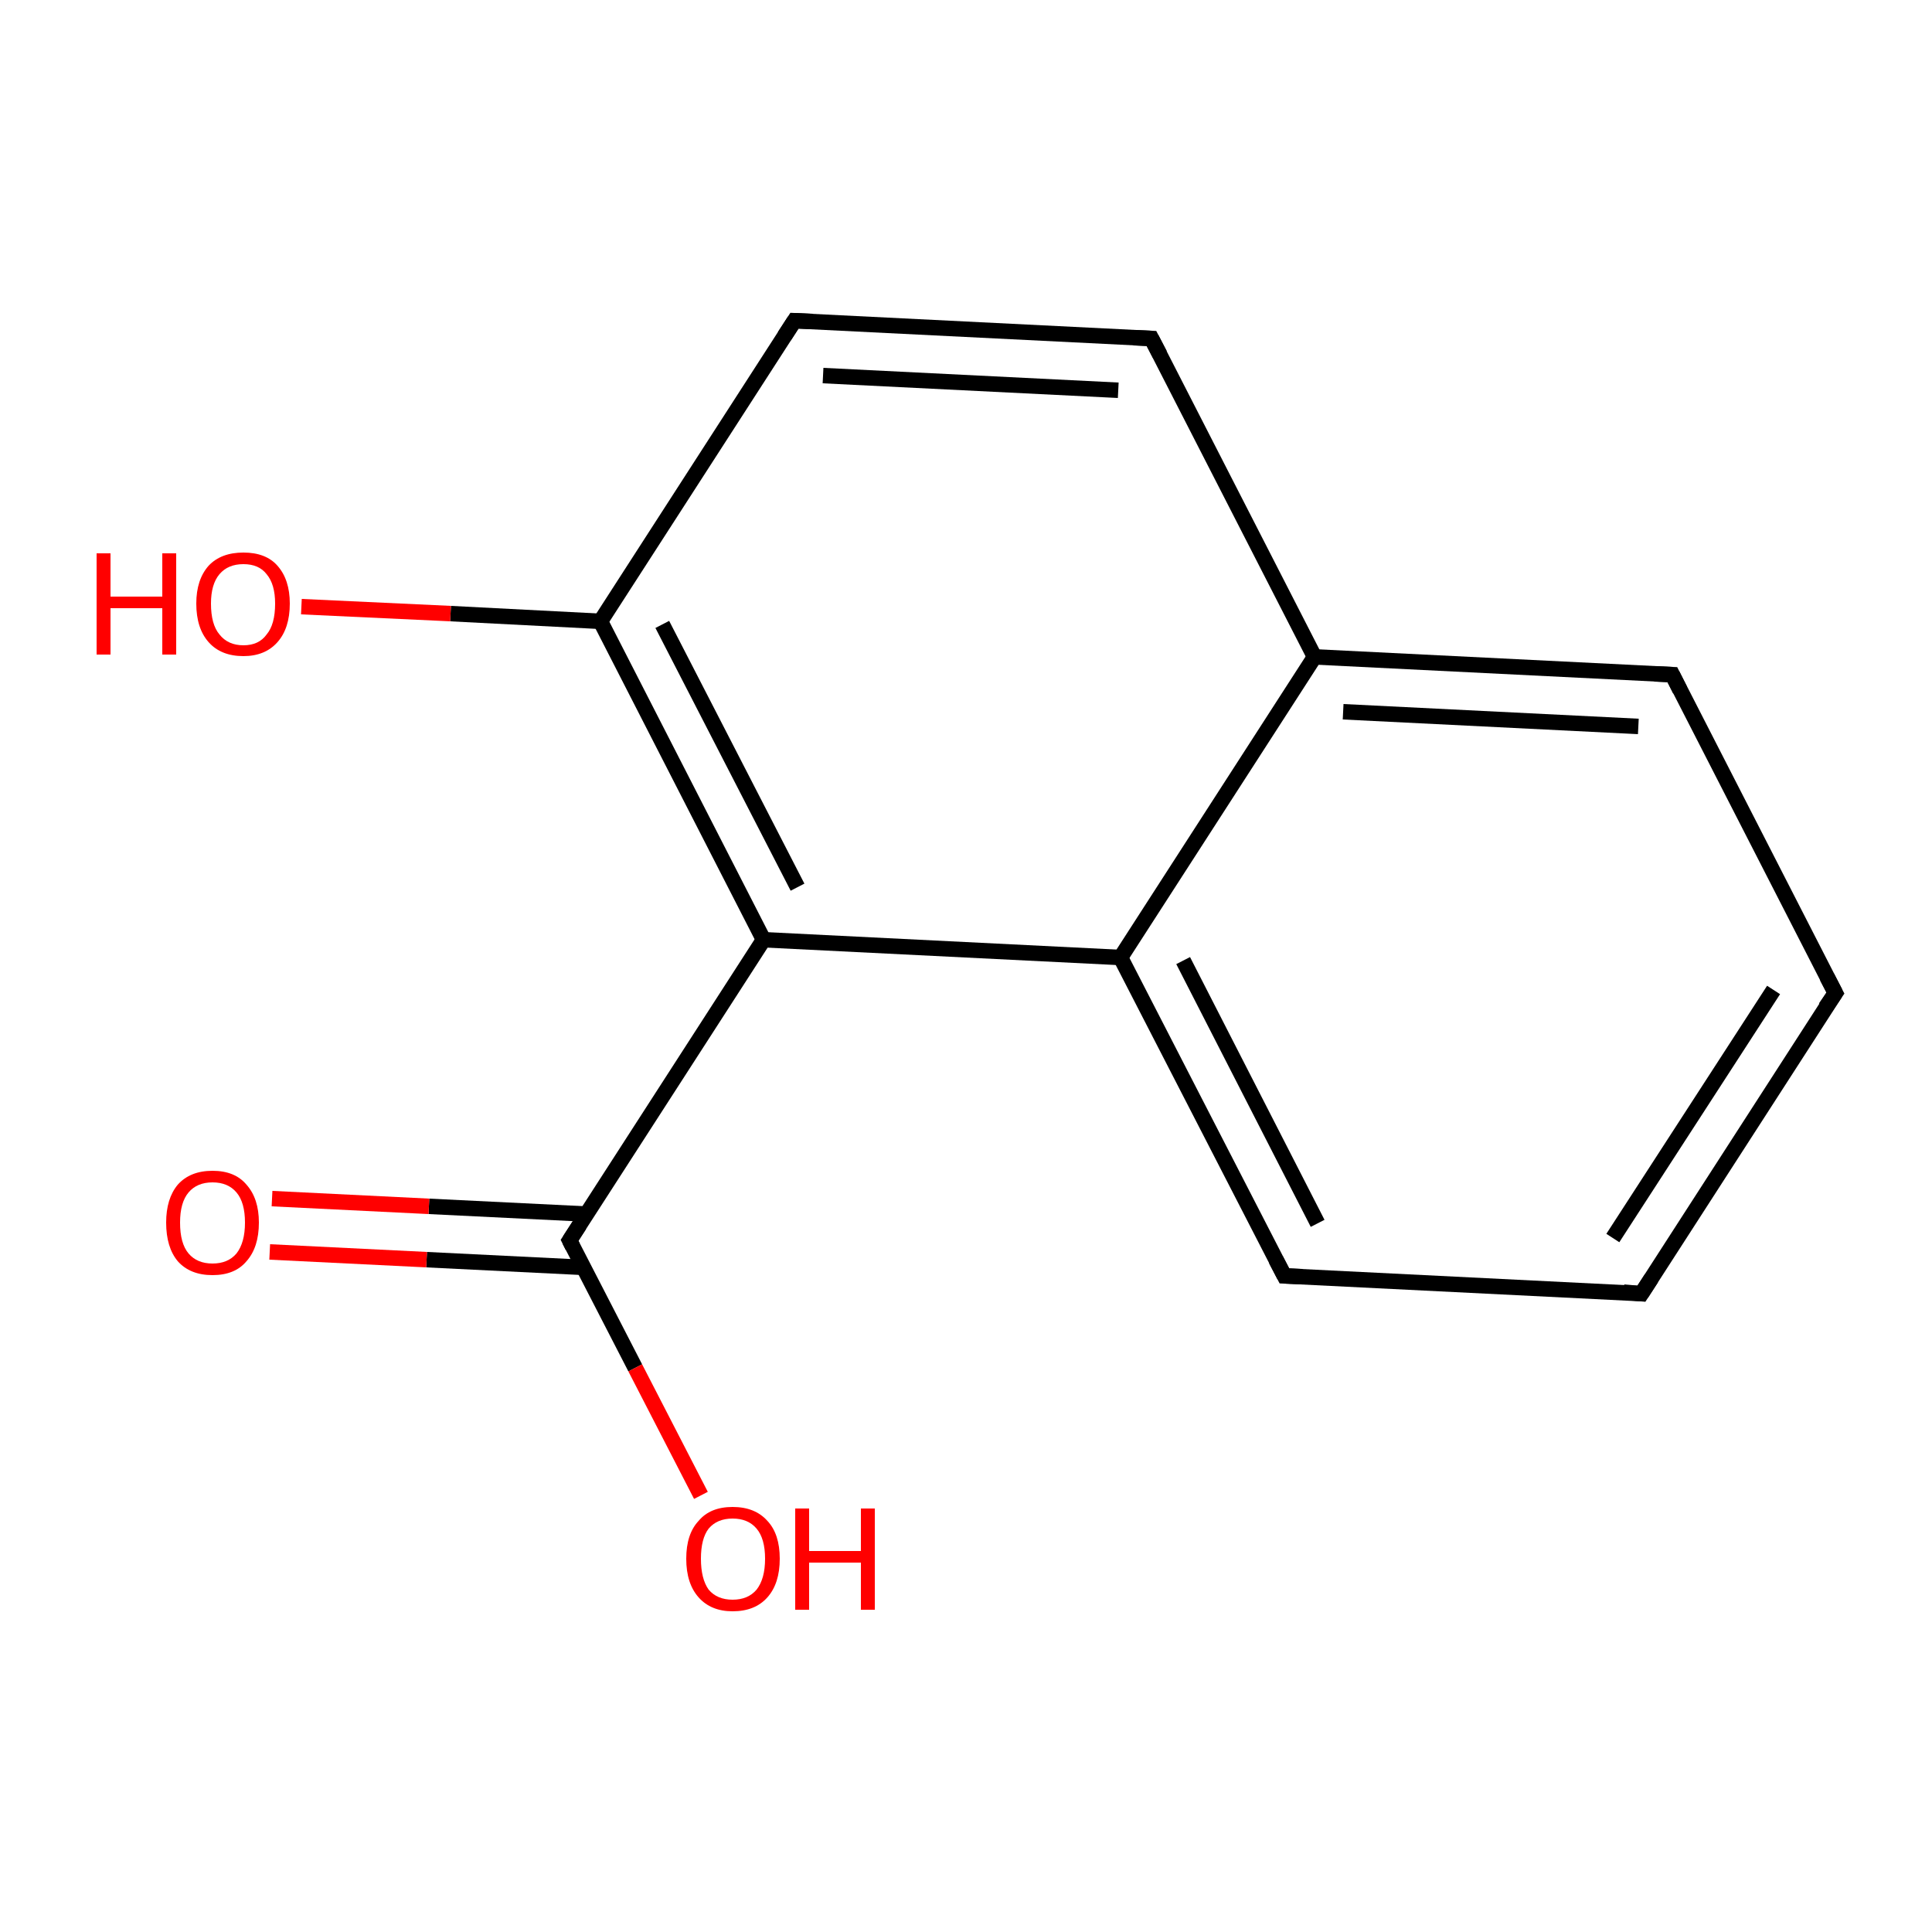 <?xml version='1.0' encoding='iso-8859-1'?>
<svg version='1.1' baseProfile='full'
              xmlns='http://www.w3.org/2000/svg'
                      xmlns:rdkit='http://www.rdkit.org/xml'
                      xmlns:xlink='http://www.w3.org/1999/xlink'
                  xml:space='preserve'
width='250px' height='250px' viewBox='0 0 250 250'>
<!-- END OF HEADER -->
<rect style='opacity:1.0;fill:#FFFFFF;stroke:none' width='250.0' height='250.0' x='0.0' y='0.0'> </rect>
<path class='bond-0 atom-0 atom-1' d='M 237.5,128.5 L 212.4,167.4' style='fill:none;fill-rule:evenodd;stroke:#000000;stroke-width:2.0px;stroke-linecap:butt;stroke-linejoin:miter;stroke-opacity:1' />
<path class='bond-0 atom-0 atom-1' d='M 229.5,128.1 L 208.7,160.2' style='fill:none;fill-rule:evenodd;stroke:#000000;stroke-width:2.0px;stroke-linecap:butt;stroke-linejoin:miter;stroke-opacity:1' />
<path class='bond-1 atom-0 atom-2' d='M 237.5,128.5 L 216.4,87.3' style='fill:none;fill-rule:evenodd;stroke:#000000;stroke-width:2.0px;stroke-linecap:butt;stroke-linejoin:miter;stroke-opacity:1' />
<path class='bond-2 atom-1 atom-3' d='M 212.4,167.4 L 166.2,165.1' style='fill:none;fill-rule:evenodd;stroke:#000000;stroke-width:2.0px;stroke-linecap:butt;stroke-linejoin:miter;stroke-opacity:1' />
<path class='bond-3 atom-2 atom-6' d='M 216.4,87.3 L 170.1,85.0' style='fill:none;fill-rule:evenodd;stroke:#000000;stroke-width:2.0px;stroke-linecap:butt;stroke-linejoin:miter;stroke-opacity:1' />
<path class='bond-3 atom-2 atom-6' d='M 212.0,94.0 L 173.8,92.1' style='fill:none;fill-rule:evenodd;stroke:#000000;stroke-width:2.0px;stroke-linecap:butt;stroke-linejoin:miter;stroke-opacity:1' />
<path class='bond-4 atom-3 atom-7' d='M 166.2,165.1 L 145.0,123.9' style='fill:none;fill-rule:evenodd;stroke:#000000;stroke-width:2.0px;stroke-linecap:butt;stroke-linejoin:miter;stroke-opacity:1' />
<path class='bond-4 atom-3 atom-7' d='M 170.5,158.3 L 153.1,124.3' style='fill:none;fill-rule:evenodd;stroke:#000000;stroke-width:2.0px;stroke-linecap:butt;stroke-linejoin:miter;stroke-opacity:1' />
<path class='bond-5 atom-4 atom-5' d='M 149.0,43.8 L 102.8,41.5' style='fill:none;fill-rule:evenodd;stroke:#000000;stroke-width:2.0px;stroke-linecap:butt;stroke-linejoin:miter;stroke-opacity:1' />
<path class='bond-5 atom-4 atom-5' d='M 144.7,50.5 L 106.5,48.6' style='fill:none;fill-rule:evenodd;stroke:#000000;stroke-width:2.0px;stroke-linecap:butt;stroke-linejoin:miter;stroke-opacity:1' />
<path class='bond-6 atom-4 atom-6' d='M 149.0,43.8 L 170.1,85.0' style='fill:none;fill-rule:evenodd;stroke:#000000;stroke-width:2.0px;stroke-linecap:butt;stroke-linejoin:miter;stroke-opacity:1' />
<path class='bond-7 atom-5 atom-8' d='M 102.8,41.5 L 77.7,80.4' style='fill:none;fill-rule:evenodd;stroke:#000000;stroke-width:2.0px;stroke-linecap:butt;stroke-linejoin:miter;stroke-opacity:1' />
<path class='bond-8 atom-6 atom-7' d='M 170.1,85.0 L 145.0,123.9' style='fill:none;fill-rule:evenodd;stroke:#000000;stroke-width:2.0px;stroke-linecap:butt;stroke-linejoin:miter;stroke-opacity:1' />
<path class='bond-9 atom-7 atom-9' d='M 145.0,123.9 L 98.8,121.6' style='fill:none;fill-rule:evenodd;stroke:#000000;stroke-width:2.0px;stroke-linecap:butt;stroke-linejoin:miter;stroke-opacity:1' />
<path class='bond-10 atom-8 atom-9' d='M 77.7,80.4 L 98.8,121.6' style='fill:none;fill-rule:evenodd;stroke:#000000;stroke-width:2.0px;stroke-linecap:butt;stroke-linejoin:miter;stroke-opacity:1' />
<path class='bond-10 atom-8 atom-9' d='M 85.7,80.8 L 103.2,114.8' style='fill:none;fill-rule:evenodd;stroke:#000000;stroke-width:2.0px;stroke-linecap:butt;stroke-linejoin:miter;stroke-opacity:1' />
<path class='bond-11 atom-8 atom-11' d='M 77.7,80.4 L 58.3,79.4' style='fill:none;fill-rule:evenodd;stroke:#000000;stroke-width:2.0px;stroke-linecap:butt;stroke-linejoin:miter;stroke-opacity:1' />
<path class='bond-11 atom-8 atom-11' d='M 58.3,79.4 L 39.0,78.5' style='fill:none;fill-rule:evenodd;stroke:#FF0000;stroke-width:2.0px;stroke-linecap:butt;stroke-linejoin:miter;stroke-opacity:1' />
<path class='bond-12 atom-9 atom-10' d='M 98.8,121.6 L 73.7,160.5' style='fill:none;fill-rule:evenodd;stroke:#000000;stroke-width:2.0px;stroke-linecap:butt;stroke-linejoin:miter;stroke-opacity:1' />
<path class='bond-13 atom-10 atom-12' d='M 75.9,157.1 L 55.5,156.1' style='fill:none;fill-rule:evenodd;stroke:#000000;stroke-width:2.0px;stroke-linecap:butt;stroke-linejoin:miter;stroke-opacity:1' />
<path class='bond-13 atom-10 atom-12' d='M 55.5,156.1 L 35.2,155.1' style='fill:none;fill-rule:evenodd;stroke:#FF0000;stroke-width:2.0px;stroke-linecap:butt;stroke-linejoin:miter;stroke-opacity:1' />
<path class='bond-13 atom-10 atom-12' d='M 75.5,164.0 L 55.2,163.0' style='fill:none;fill-rule:evenodd;stroke:#000000;stroke-width:2.0px;stroke-linecap:butt;stroke-linejoin:miter;stroke-opacity:1' />
<path class='bond-13 atom-10 atom-12' d='M 55.2,163.0 L 34.9,162.0' style='fill:none;fill-rule:evenodd;stroke:#FF0000;stroke-width:2.0px;stroke-linecap:butt;stroke-linejoin:miter;stroke-opacity:1' />
<path class='bond-14 atom-10 atom-13' d='M 73.7,160.5 L 82.2,177.0' style='fill:none;fill-rule:evenodd;stroke:#000000;stroke-width:2.0px;stroke-linecap:butt;stroke-linejoin:miter;stroke-opacity:1' />
<path class='bond-14 atom-10 atom-13' d='M 82.2,177.0 L 90.7,193.5' style='fill:none;fill-rule:evenodd;stroke:#FF0000;stroke-width:2.0px;stroke-linecap:butt;stroke-linejoin:miter;stroke-opacity:1' />
<path d='M 236.2,130.4 L 237.5,128.5 L 236.4,126.4' style='fill:none;stroke:#000000;stroke-width:2.0px;stroke-linecap:butt;stroke-linejoin:miter;stroke-opacity:1;' />
<path d='M 213.7,165.4 L 212.4,167.4 L 210.1,167.2' style='fill:none;stroke:#000000;stroke-width:2.0px;stroke-linecap:butt;stroke-linejoin:miter;stroke-opacity:1;' />
<path d='M 217.4,89.3 L 216.4,87.3 L 214.1,87.2' style='fill:none;stroke:#000000;stroke-width:2.0px;stroke-linecap:butt;stroke-linejoin:miter;stroke-opacity:1;' />
<path d='M 168.5,165.2 L 166.2,165.1 L 165.1,163.0' style='fill:none;stroke:#000000;stroke-width:2.0px;stroke-linecap:butt;stroke-linejoin:miter;stroke-opacity:1;' />
<path d='M 146.7,43.7 L 149.0,43.8 L 150.1,45.9' style='fill:none;stroke:#000000;stroke-width:2.0px;stroke-linecap:butt;stroke-linejoin:miter;stroke-opacity:1;' />
<path d='M 105.1,41.6 L 102.8,41.5 L 101.5,43.5' style='fill:none;stroke:#000000;stroke-width:2.0px;stroke-linecap:butt;stroke-linejoin:miter;stroke-opacity:1;' />
<path d='M 75.0,158.5 L 73.7,160.5 L 74.1,161.3' style='fill:none;stroke:#000000;stroke-width:2.0px;stroke-linecap:butt;stroke-linejoin:miter;stroke-opacity:1;' />
<path class='atom-11' d='M 12.5 71.6
L 14.3 71.6
L 14.3 77.2
L 21.0 77.2
L 21.0 71.6
L 22.8 71.6
L 22.8 84.7
L 21.0 84.7
L 21.0 78.7
L 14.3 78.7
L 14.3 84.7
L 12.5 84.7
L 12.5 71.6
' fill='#FF0000'/>
<path class='atom-11' d='M 25.4 78.1
Q 25.4 75.0, 27.0 73.2
Q 28.6 71.5, 31.5 71.5
Q 34.4 71.5, 35.9 73.2
Q 37.5 75.0, 37.5 78.1
Q 37.5 81.3, 35.9 83.1
Q 34.3 84.9, 31.5 84.9
Q 28.6 84.9, 27.0 83.1
Q 25.4 81.3, 25.4 78.1
M 31.5 83.5
Q 33.5 83.5, 34.5 82.1
Q 35.6 80.8, 35.6 78.1
Q 35.6 75.6, 34.5 74.3
Q 33.5 73.0, 31.5 73.0
Q 29.5 73.0, 28.4 74.3
Q 27.3 75.6, 27.3 78.1
Q 27.3 80.8, 28.4 82.1
Q 29.5 83.5, 31.5 83.5
' fill='#FF0000'/>
<path class='atom-12' d='M 21.5 158.2
Q 21.5 155.1, 23.0 153.3
Q 24.6 151.5, 27.5 151.5
Q 30.4 151.5, 31.9 153.3
Q 33.5 155.1, 33.5 158.2
Q 33.5 161.4, 31.9 163.2
Q 30.4 165.0, 27.5 165.0
Q 24.6 165.0, 23.0 163.2
Q 21.5 161.4, 21.5 158.2
M 27.5 163.5
Q 29.5 163.5, 30.6 162.2
Q 31.7 160.8, 31.7 158.2
Q 31.7 155.6, 30.6 154.3
Q 29.5 153.0, 27.5 153.0
Q 25.5 153.0, 24.4 154.3
Q 23.3 155.6, 23.3 158.2
Q 23.3 160.9, 24.4 162.2
Q 25.5 163.5, 27.5 163.5
' fill='#FF0000'/>
<path class='atom-13' d='M 88.8 201.7
Q 88.8 198.5, 90.4 196.8
Q 91.9 195.0, 94.8 195.0
Q 97.7 195.0, 99.3 196.8
Q 100.9 198.5, 100.9 201.7
Q 100.9 204.9, 99.3 206.7
Q 97.7 208.5, 94.8 208.5
Q 92.0 208.5, 90.4 206.7
Q 88.8 204.9, 88.8 201.7
M 94.8 207.0
Q 96.8 207.0, 97.9 205.7
Q 99.0 204.3, 99.0 201.7
Q 99.0 199.1, 97.9 197.8
Q 96.8 196.5, 94.8 196.5
Q 92.8 196.5, 91.7 197.8
Q 90.7 199.1, 90.7 201.7
Q 90.7 204.3, 91.7 205.7
Q 92.8 207.0, 94.8 207.0
' fill='#FF0000'/>
<path class='atom-13' d='M 102.9 195.2
L 104.7 195.2
L 104.7 200.7
L 111.4 200.7
L 111.4 195.2
L 113.2 195.2
L 113.2 208.3
L 111.4 208.3
L 111.4 202.2
L 104.7 202.2
L 104.7 208.3
L 102.9 208.3
L 102.9 195.2
' fill='#FF0000'/>
</svg>
